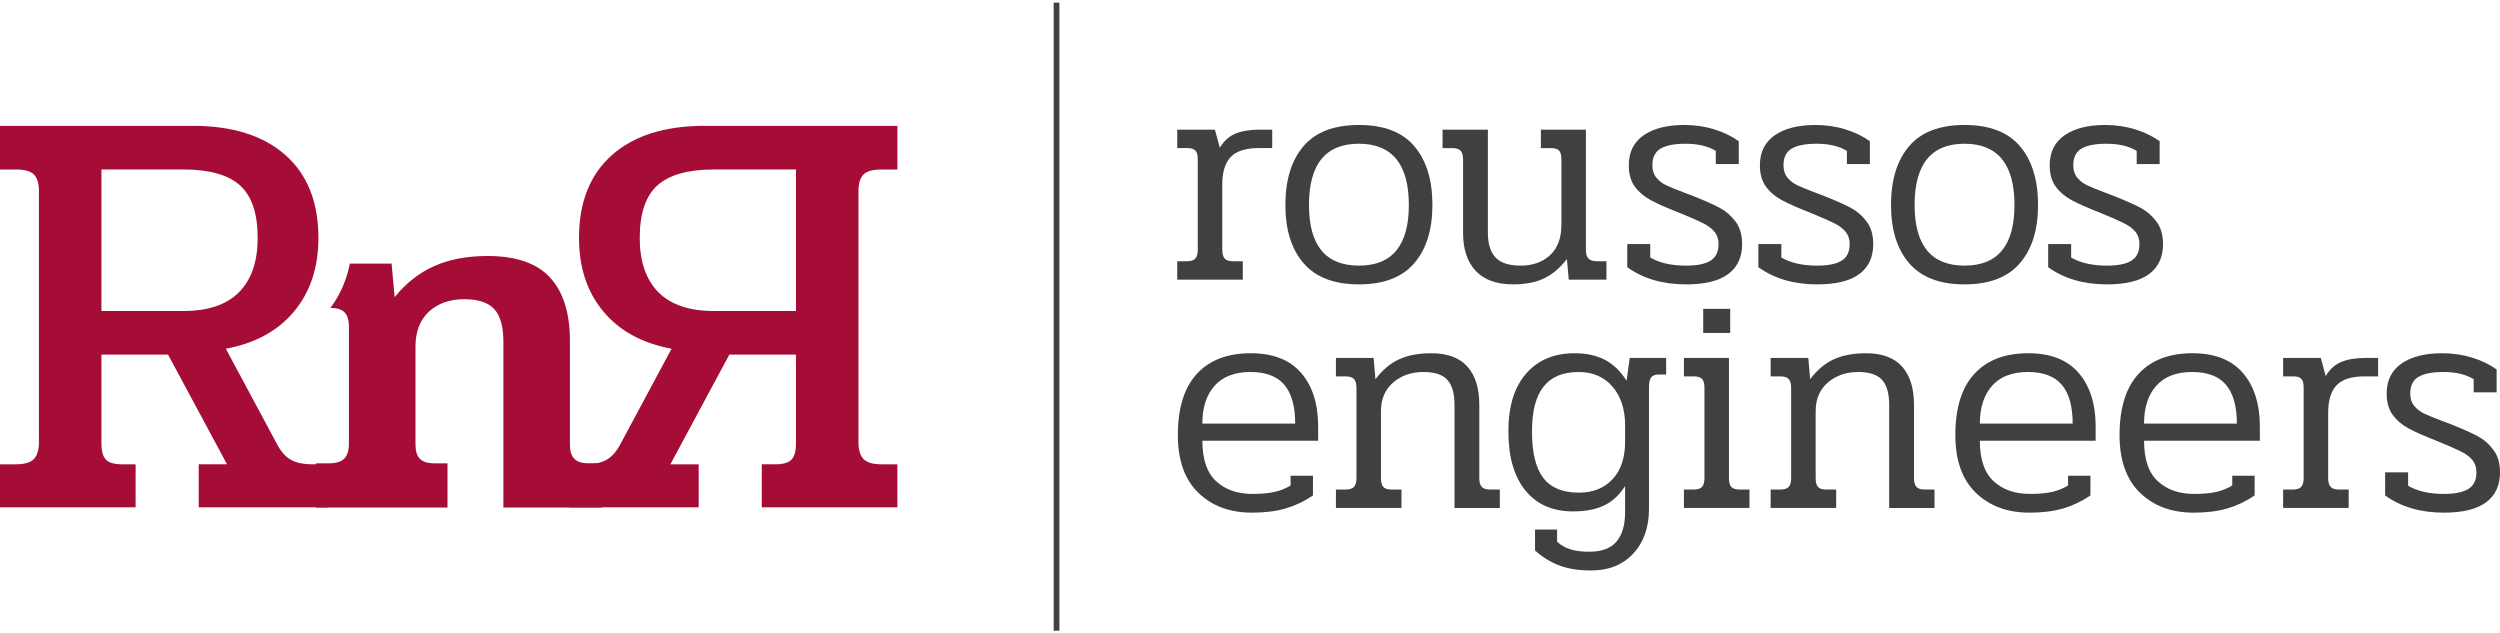 <?xml version="1.0" encoding="iso-8859-1"?>
<!-- Generator: Adobe Illustrator 13.0.0, SVG Export Plug-In . SVG Version: 6.00 Build 14948)  -->
<svg version="1.2" baseProfile="tiny" id="Layer_1" xmlns="http://www.w3.org/2000/svg" xmlns:xlink="http://www.w3.org/1999/xlink"
	 x="0px" y="0px" width="300px" height="76px" viewBox="0 0 300 76" xml:space="preserve">
<g>
	<path fill="#404041" d="M141.269,31.351h1.178c0.465,0,0.795-0.106,0.991-0.32c0.196-0.211,0.294-0.566,0.294-1.068v-10.84
		c0-0.5-0.091-0.85-0.275-1.051c-0.184-0.199-0.509-0.301-0.974-0.301h-1.214v-2.213h4.522l0.588,2.176
		c0.489-0.825,1.121-1.394,1.893-1.707c0.773-0.313,1.747-0.47,2.924-0.47h1.47v2.213h-1.617c-1.568,0-2.69,0.358-3.364,1.071
		c-0.674,0.71-1.011,1.818-1.011,3.319v7.802c0,0.502,0.098,0.857,0.295,1.068c0.195,0.214,0.525,0.32,0.992,0.32h1.176v2.213
		h-7.867V31.351z"/>
	<path fill="#404041" d="M156.434,31.595c-1.459-1.689-2.188-4.02-2.188-6.995c0-3.003,0.723-5.353,2.169-7.052
		c1.446-1.701,3.663-2.551,6.653-2.551s5.207,0.85,6.654,2.551c1.445,1.7,2.168,4.049,2.168,7.052c0,2.976-0.729,5.306-2.188,6.995
		c-1.458,1.687-3.669,2.531-6.635,2.531C160.104,34.126,157.891,33.281,156.434,31.595 M169.061,24.6
		c0-2.452-0.502-4.29-1.506-5.515c-1.006-1.225-2.502-1.838-4.486-1.838c-3.994,0-5.992,2.452-5.992,7.353
		c0,4.851,1.998,7.275,5.992,7.275S169.061,29.45,169.061,24.6"/>
	<path fill="#404041" d="M177.094,32.514c-1.018-1.075-1.525-2.602-1.525-4.576v-8.815c0-0.474-0.1-0.819-0.295-1.033
		c-0.195-0.211-0.527-0.318-0.992-0.318h-1.176v-2.214h5.439v12.341c0,1.376,0.313,2.382,0.938,3.021
		c0.625,0.638,1.623,0.956,2.996,0.956c1.445,0,2.622-0.417,3.529-1.257c0.906-0.837,1.359-2.057,1.359-3.656v-7.84
		c0-0.499-0.091-0.85-0.275-1.05c-0.184-0.2-0.508-0.3-0.975-0.3h-1.213v-2.214h5.404V30c0,0.476,0.104,0.819,0.313,1.03
		c0.209,0.214,0.545,0.32,1.012,0.32h1.14v2.214h-4.522l-0.22-2.477c-0.81,1.05-1.716,1.818-2.721,2.308
		c-1.005,0.486-2.255,0.729-3.749,0.729C179.6,34.125,178.11,33.589,177.094,32.514"/>
	<path fill="#404041" d="M195.271,32.063v-2.777h2.757V30.9c1.103,0.651,2.536,0.975,4.302,0.975c1.323,0,2.303-0.198,2.939-0.599
		c0.638-0.4,0.956-1.063,0.956-1.99c0-0.573-0.153-1.055-0.46-1.442c-0.306-0.388-0.754-0.733-1.342-1.031
		c-0.587-0.301-1.494-0.701-2.719-1.202c-1.594-0.624-2.789-1.149-3.585-1.575c-0.797-0.424-1.44-0.969-1.931-1.632
		c-0.49-0.661-0.734-1.518-0.734-2.568c0-1.577,0.594-2.777,1.783-3.602c1.188-0.825,2.812-1.237,4.871-1.237
		c1.273,0,2.475,0.174,3.603,0.525c1.127,0.349,2.106,0.824,2.94,1.425v2.738h-2.756v-1.575c-0.934-0.575-2.146-0.862-3.641-0.862
		c-1.324,0-2.314,0.193-2.978,0.581c-0.662,0.388-0.993,1.056-0.993,2.007c0,0.599,0.158,1.094,0.479,1.48
		c0.318,0.388,0.717,0.695,1.194,0.919c0.478,0.226,1.146,0.502,2.004,0.825c0.735,0.275,1.163,0.438,1.286,0.489
		c1.373,0.549,2.42,1.018,3.143,1.406c0.723,0.387,1.348,0.931,1.875,1.632c0.527,0.7,0.79,1.6,0.79,2.699
		c0,1.576-0.558,2.777-1.671,3.602c-1.115,0.826-2.801,1.238-5.055,1.238C199.535,34.126,197.183,33.439,195.271,32.063"/>
	<path fill="#404041" d="M211.004,32.063v-2.777h2.758V30.9c1.104,0.651,2.537,0.975,4.301,0.975c1.324,0,2.304-0.198,2.94-0.599
		c0.638-0.4,0.956-1.063,0.956-1.99c0-0.573-0.153-1.055-0.459-1.442c-0.307-0.388-0.754-0.733-1.342-1.031
		c-0.588-0.301-1.496-0.701-2.721-1.202c-1.594-0.624-2.787-1.149-3.584-1.575c-0.797-0.424-1.44-0.969-1.93-1.632
		c-0.491-0.661-0.735-1.518-0.735-2.568c0-1.577,0.594-2.777,1.783-3.602c1.188-0.825,2.812-1.237,4.87-1.237
		c1.274,0,2.475,0.174,3.603,0.525c1.127,0.349,2.107,0.824,2.94,1.425v2.738h-2.756v-1.575c-0.932-0.575-2.145-0.862-3.64-0.862
		c-1.323,0-2.315,0.193-2.978,0.581c-0.662,0.388-0.992,1.056-0.992,2.007c0,0.599,0.158,1.094,0.478,1.48
		c0.317,0.388,0.718,0.695,1.194,0.919c0.479,0.226,1.146,0.502,2.004,0.825c0.734,0.275,1.163,0.438,1.286,0.489
		c1.373,0.549,2.42,1.018,3.144,1.406c0.723,0.387,1.347,0.931,1.874,1.632c0.527,0.7,0.79,1.6,0.79,2.699
		c0,1.576-0.558,2.777-1.671,3.602c-1.116,0.826-2.802,1.238-5.056,1.238C215.269,34.126,212.916,33.439,211.004,32.063"/>
	<path fill="#404041" d="M229.109,31.595c-1.459-1.689-2.188-4.02-2.188-6.995c0-3.003,0.723-5.353,2.168-7.052
		c1.447-1.701,3.665-2.551,6.654-2.551c2.99,0,5.208,0.85,6.654,2.551c1.445,1.7,2.169,4.049,2.169,7.052
		c0,2.976-0.729,5.306-2.188,6.995c-1.459,1.687-3.67,2.531-6.636,2.531C232.779,34.126,230.567,33.281,229.109,31.595
		 M241.736,24.6c0-2.452-0.502-4.29-1.507-5.515c-1.006-1.225-2.501-1.838-4.485-1.838c-3.994,0-5.991,2.452-5.991,7.353
		c0,4.851,1.997,7.275,5.991,7.275C239.739,31.875,241.736,29.45,241.736,24.6"/>
	<path fill="#404041" d="M245.78,32.063v-2.777h2.757V30.9c1.104,0.651,2.537,0.975,4.301,0.975c1.324,0,2.304-0.198,2.94-0.599
		c0.638-0.4,0.956-1.063,0.956-1.99c0-0.573-0.153-1.055-0.459-1.442c-0.307-0.388-0.754-0.733-1.342-1.031
		c-0.588-0.301-1.495-0.701-2.72-1.202c-1.595-0.624-2.788-1.149-3.584-1.575c-0.798-0.424-1.441-0.969-1.931-1.632
		c-0.491-0.661-0.734-1.518-0.734-2.568c0-1.577,0.593-2.777,1.782-3.602c1.188-0.825,2.812-1.237,4.871-1.237
		c1.273,0,2.475,0.174,3.602,0.525c1.128,0.349,2.108,0.824,2.941,1.425v2.738h-2.756v-1.575c-0.933-0.575-2.146-0.862-3.641-0.862
		c-1.323,0-2.315,0.193-2.978,0.581c-0.661,0.388-0.993,1.056-0.993,2.007c0,0.599,0.159,1.094,0.479,1.48
		c0.318,0.388,0.718,0.695,1.194,0.919c0.479,0.226,1.146,0.502,2.004,0.825c0.735,0.275,1.163,0.438,1.286,0.489
		c1.373,0.549,2.42,1.018,3.144,1.406c0.723,0.387,1.348,0.931,1.874,1.632c0.528,0.7,0.79,1.6,0.79,2.699
		c0,1.576-0.557,2.777-1.671,3.602c-1.115,0.826-2.801,1.238-5.056,1.238C250.045,34.126,247.692,33.439,245.78,32.063"/>
	<path fill="#404041" d="M143.806,59.138c-1.643-1.588-2.463-3.896-2.463-6.921c0-3.251,0.759-5.702,2.278-7.353
		s3.677-2.477,6.471-2.477c2.671,0,4.688,0.788,6.047,2.365c1.36,1.575,2.041,3.726,2.041,6.451v1.687h-13.896
		c0,2.228,0.551,3.845,1.653,4.858c1.104,1.014,2.549,1.521,4.338,1.521c1.104,0,2.004-0.082,2.703-0.244
		c0.697-0.163,1.328-0.419,1.893-0.77v-1.163h2.684v2.362c-1.029,0.701-2.121,1.22-3.271,1.559c-1.152,0.337-2.5,0.506-4.044,0.506
		C147.592,61.52,145.447,60.726,143.806,59.138 M155.422,50.829c0-2.077-0.436-3.627-1.305-4.653
		c-0.871-1.023-2.224-1.537-4.062-1.537c-1.889,0-3.322,0.552-4.302,1.651c-0.98,1.101-1.47,2.613-1.47,4.539H155.422z"/>
	<path fill="#404041" d="M160.312,58.743h1.177c0.465,0,0.796-0.105,0.992-0.318c0.195-0.211,0.295-0.569,0.295-1.068V46.551
		c0-0.498-0.1-0.854-0.295-1.068c-0.196-0.211-0.527-0.317-0.992-0.317h-1.177v-2.213h4.522l0.22,2.551
		c0.832-1.101,1.776-1.896,2.831-2.383c1.053-0.488,2.34-0.732,3.859-0.732c1.936,0,3.382,0.532,4.338,1.595
		c0.955,1.063,1.434,2.596,1.434,4.596v8.778c0,0.499,0.098,0.857,0.295,1.068c0.195,0.213,0.525,0.318,0.991,0.318h1.177v2.213
		h-5.439V48.615c0-1.4-0.29-2.412-0.864-3.038c-0.577-0.626-1.527-0.938-2.85-0.938c-1.446,0-2.659,0.42-3.64,1.257
		c-0.98,0.839-1.471,1.994-1.471,3.47v7.991c0,0.499,0.093,0.857,0.276,1.068c0.185,0.213,0.509,0.318,0.974,0.318h1.214v2.213
		h-7.867V58.743z"/>
	<path fill="#404041" d="M187.128,67.858c-1.065-0.399-2.04-1-2.923-1.801v-2.514h2.646v1.464c0.466,0.425,1.005,0.731,1.618,0.919
		c0.612,0.188,1.36,0.28,2.243,0.28c1.494,0,2.584-0.405,3.271-1.218c0.686-0.813,1.029-1.993,1.029-3.544V58.33
		c-0.688,1.076-1.527,1.851-2.518,2.325c-0.993,0.477-2.238,0.714-3.732,0.714c-2.451,0-4.355-0.838-5.717-2.513
		c-1.359-1.676-2.039-4.039-2.039-7.091c0-3.001,0.709-5.313,2.132-6.938c1.421-1.626,3.356-2.438,5.808-2.438
		c1.422,0,2.635,0.263,3.64,0.787c1.005,0.526,1.874,1.363,2.609,2.514l0.368-2.737h4.375v1.987h-0.883
		c-0.441,0-0.748,0.119-0.919,0.355c-0.171,0.238-0.257,0.633-0.257,1.182V61.07c0,2.224-0.633,4.012-1.893,5.362
		c-1.264,1.352-2.947,2.026-5.057,2.026C189.462,68.459,188.194,68.259,187.128,67.858 M193.506,57.506
		c1.005-1.075,1.508-2.589,1.508-4.539v-1.912c0-1.928-0.503-3.478-1.508-4.652c-1.006-1.175-2.365-1.763-4.08-1.763
		c-1.863,0-3.26,0.58-4.191,1.743c-0.932,1.164-1.396,2.958-1.396,5.383c0,2.551,0.453,4.414,1.36,5.591
		c0.905,1.176,2.327,1.762,4.264,1.762C191.153,59.118,192.5,58.58,193.506,57.506"/>
	<path fill="#404041" d="M202.07,58.743h1.178c0.465,0,0.796-0.105,0.992-0.318c0.195-0.211,0.294-0.569,0.294-1.068V46.515
		c0-0.5-0.099-0.85-0.294-1.051c-0.196-0.199-0.527-0.299-0.992-0.299h-1.178v-2.213h5.404v14.441c0,0.499,0.098,0.851,0.295,1.049
		c0.195,0.2,0.527,0.301,0.992,0.301h1.176v2.212h-7.867V58.743z M204.387,37.063h3.236v2.889h-3.236V37.063z"/>
	<path fill="#404041" d="M212.475,58.743h1.176c0.466,0,0.797-0.105,0.992-0.318c0.197-0.211,0.295-0.569,0.295-1.068V46.551
		c0-0.498-0.098-0.854-0.295-1.068c-0.195-0.211-0.526-0.317-0.992-0.317h-1.176v-2.213h4.521l0.221,2.551
		c0.832-1.101,1.776-1.896,2.831-2.383c1.054-0.488,2.34-0.732,3.859-0.732c1.936,0,3.382,0.532,4.338,1.595
		c0.956,1.063,1.434,2.596,1.434,4.596v8.778c0,0.499,0.098,0.857,0.295,1.068c0.195,0.213,0.525,0.318,0.991,0.318h1.177v2.213
		h-5.44V48.615c0-1.4-0.289-2.412-0.863-3.038c-0.576-0.626-1.526-0.938-2.85-0.938c-1.447,0-2.66,0.42-3.639,1.257
		c-0.98,0.839-1.471,1.994-1.471,3.47v7.991c0,0.499,0.092,0.857,0.275,1.068c0.184,0.213,0.508,0.318,0.975,0.318h1.213v2.213
		h-7.867V58.743z"/>
	<path fill="#404041" d="M237.104,59.138c-1.643-1.588-2.463-3.896-2.463-6.921c0-3.251,0.759-5.702,2.279-7.353
		c1.519-1.65,3.676-2.477,6.469-2.477c2.672,0,4.688,0.788,6.049,2.365c1.358,1.575,2.04,3.726,2.04,6.451v1.687h-13.896
		c0,2.228,0.551,3.845,1.653,4.858c1.104,1.014,2.549,1.521,4.338,1.521c1.103,0,2.003-0.082,2.702-0.244
		c0.698-0.163,1.329-0.419,1.894-0.77v-1.163h2.683v2.362c-1.029,0.701-2.12,1.22-3.271,1.559c-1.151,0.337-2.5,0.506-4.043,0.506
		C240.891,61.52,238.746,60.726,237.104,59.138 M248.721,50.829c0-2.077-0.436-3.627-1.305-4.653
		c-0.871-1.023-2.224-1.537-4.063-1.537c-1.888,0-3.321,0.552-4.301,1.651c-0.98,1.101-1.47,2.613-1.47,4.539H248.721z"/>
	<path fill="#404041" d="M256.809,59.138c-1.643-1.588-2.463-3.896-2.463-6.921c0-3.251,0.759-5.702,2.278-7.353
		s3.677-2.477,6.471-2.477c2.67,0,4.687,0.788,6.047,2.365c1.359,1.575,2.04,3.726,2.04,6.451v1.687h-13.895
		c0,2.228,0.55,3.845,1.653,4.858s2.548,1.521,4.338,1.521c1.103,0,2.003-0.082,2.701-0.244c0.699-0.163,1.329-0.419,1.894-0.77
		v-1.163h2.684v2.362c-1.029,0.701-2.12,1.22-3.271,1.559c-1.152,0.337-2.5,0.506-4.043,0.506
		C260.595,61.52,258.45,60.726,256.809,59.138 M268.424,50.829c0-2.077-0.435-3.627-1.305-4.653
		c-0.87-1.023-2.224-1.537-4.062-1.537c-1.888,0-3.321,0.552-4.302,1.651c-0.979,1.101-1.469,2.613-1.469,4.539H268.424z"/>
	<path fill="#404041" d="M273.976,58.743h1.177c0.464,0,0.795-0.105,0.991-0.318c0.196-0.211,0.295-0.569,0.295-1.068V46.515
		c0-0.5-0.092-0.85-0.275-1.051c-0.185-0.199-0.509-0.299-0.975-0.299h-1.213v-2.213h4.521l0.588,2.176
		c0.489-0.827,1.122-1.396,1.893-1.708c0.773-0.312,1.747-0.468,2.923-0.468h1.471v2.213h-1.617c-1.569,0-2.69,0.355-3.364,1.068
		s-1.011,1.818-1.011,3.319v7.804c0,0.499,0.099,0.857,0.295,1.068c0.195,0.213,0.526,0.318,0.992,0.318h1.176v2.213h-7.866V58.743z
		"/>
	<path fill="#404041" d="M286.216,59.455v-2.774h2.758v1.612c1.103,0.65,2.536,0.977,4.301,0.977c1.323,0,2.303-0.201,2.94-0.602
		c0.637-0.4,0.956-1.063,0.956-1.987c0-0.576-0.154-1.056-0.46-1.444c-0.307-0.389-0.754-0.731-1.342-1.032
		c-0.587-0.3-1.495-0.7-2.719-1.2c-1.595-0.625-2.789-1.148-3.585-1.574c-0.798-0.427-1.44-0.969-1.931-1.632
		s-0.734-1.521-0.734-2.57c0-1.575,0.593-2.775,1.782-3.602c1.189-0.825,2.813-1.238,4.871-1.238c1.273,0,2.475,0.177,3.603,0.526
		c1.127,0.351,2.107,0.825,2.94,1.425v2.738h-2.756v-1.574c-0.933-0.576-2.146-0.864-3.641-0.864c-1.323,0-2.314,0.193-2.978,0.581
		c-0.661,0.39-0.992,1.059-0.992,2.008c0,0.601,0.158,1.095,0.479,1.482c0.317,0.387,0.717,0.693,1.193,0.919
		c0.479,0.224,1.146,0.499,2.004,0.825c0.735,0.274,1.163,0.437,1.287,0.486c1.372,0.552,2.42,1.021,3.144,1.408
		c0.722,0.388,1.347,0.932,1.873,1.63c0.528,0.701,0.79,1.602,0.79,2.702c0,1.575-0.556,2.774-1.671,3.6
		c-1.115,0.826-2.801,1.239-5.055,1.239C290.48,61.52,288.128,60.831,286.216,59.455"/>
	<path fill="#A50D37" d="M0,55.716h1.91c1.038,0,1.757-0.214,2.158-0.638c0.4-0.424,0.602-1.084,0.602-1.979V22.883
		c0-0.892-0.201-1.541-0.602-1.942c-0.401-0.402-1.12-0.601-2.158-0.601H0v-5.239h23.138c4.763,0,8.466,1.169,11.107,3.502
		c2.642,2.337,3.964,5.652,3.964,9.943c0,3.539-0.968,6.474-2.902,8.807c-1.934,2.338-4.668,3.835-8.208,4.495l6.228,11.604
		c0.471,0.849,1.026,1.438,1.662,1.77c0.638,0.329,1.45,0.494,2.442,0.494h1.909v5.165H23.846v-5.165h3.396l-7.075-13.161h-7.995
		v10.684c0,0.896,0.176,1.534,0.53,1.909c0.354,0.381,1.001,0.568,1.946,0.568h1.626v5.165H0V55.716z M22.006,37.32
		c2.972,0,5.2-0.756,6.686-2.264c1.485-1.512,2.229-3.68,2.229-6.511c0-2.924-0.708-5.025-2.121-6.297
		c-1.416-1.275-3.68-1.91-6.793-1.91h-9.835V37.32H22.006z"/>
	<path fill="#A50D37" d="M107.687,60.881H91.413v-5.165h1.627c0.944,0,1.592-0.188,1.946-0.568c0.354-0.375,0.53-1.014,0.53-1.909
		V42.555h-7.996l-7.074,13.161h3.396v5.165H68.347v-5.165h1.909c0.992,0,1.805-0.165,2.443-0.494
		c0.636-0.332,1.189-0.921,1.662-1.77l6.227-11.604c-3.539-0.66-6.274-2.157-8.208-4.495c-1.934-2.333-2.901-5.268-2.901-8.807
		c0-4.291,1.321-7.605,3.963-9.943c2.642-2.333,6.345-3.502,11.108-3.502h23.137v5.239h-1.91c-1.037,0-1.757,0.199-2.158,0.601
		c-0.4,0.401-0.601,1.051-0.601,1.942v30.216c0,0.896,0.2,1.556,0.601,1.979c0.401,0.424,1.121,0.638,2.158,0.638h1.91V60.881z
		 M95.517,37.32V20.339h-9.835c-3.114,0-5.378,0.634-6.793,1.91c-1.414,1.271-2.121,3.373-2.121,6.297
		c0,2.831,0.742,4.999,2.228,6.511c1.486,1.508,3.715,2.264,6.687,2.264H95.517z"/>
	<path fill="#A50D37" d="M70.646,55.595c-0.813,0-1.392-0.182-1.735-0.55c-0.347-0.365-0.519-0.933-0.519-1.707V40.903
		c0-3.333-0.793-5.861-2.378-7.591c-1.585-1.726-4.084-2.592-7.498-2.592c-2.479,0-4.625,0.409-6.434,1.22
		c-1.808,0.815-3.382,2.054-4.725,3.721l-0.364-4.026h-5.012c-0.286,1.464-0.923,3.447-2.326,5.311
		c0.789,0.007,1.359,0.186,1.698,0.544c0.346,0.365,0.519,0.937,0.519,1.707v14.02c0,0.815-0.183,1.417-0.549,1.8
		c-0.365,0.387-0.976,0.579-1.828,0.579H37.91v5.305H53.7v-5.305h-1.586c-0.813,0-1.391-0.182-1.738-0.55
		c-0.344-0.365-0.518-0.933-0.518-1.707V41.574c0-1.787,0.538-3.182,1.616-4.178c1.077-0.994,2.489-1.492,4.236-1.492
		c1.666,0,2.866,0.395,3.599,1.187c0.731,0.793,1.097,2.087,1.097,3.876v19.933h11.826v-5.305H70.646z"/>
	<rect x="126.441" y="0.316" fill="#404041" width="0.687" height="75.367"/>
</g>
</svg>
